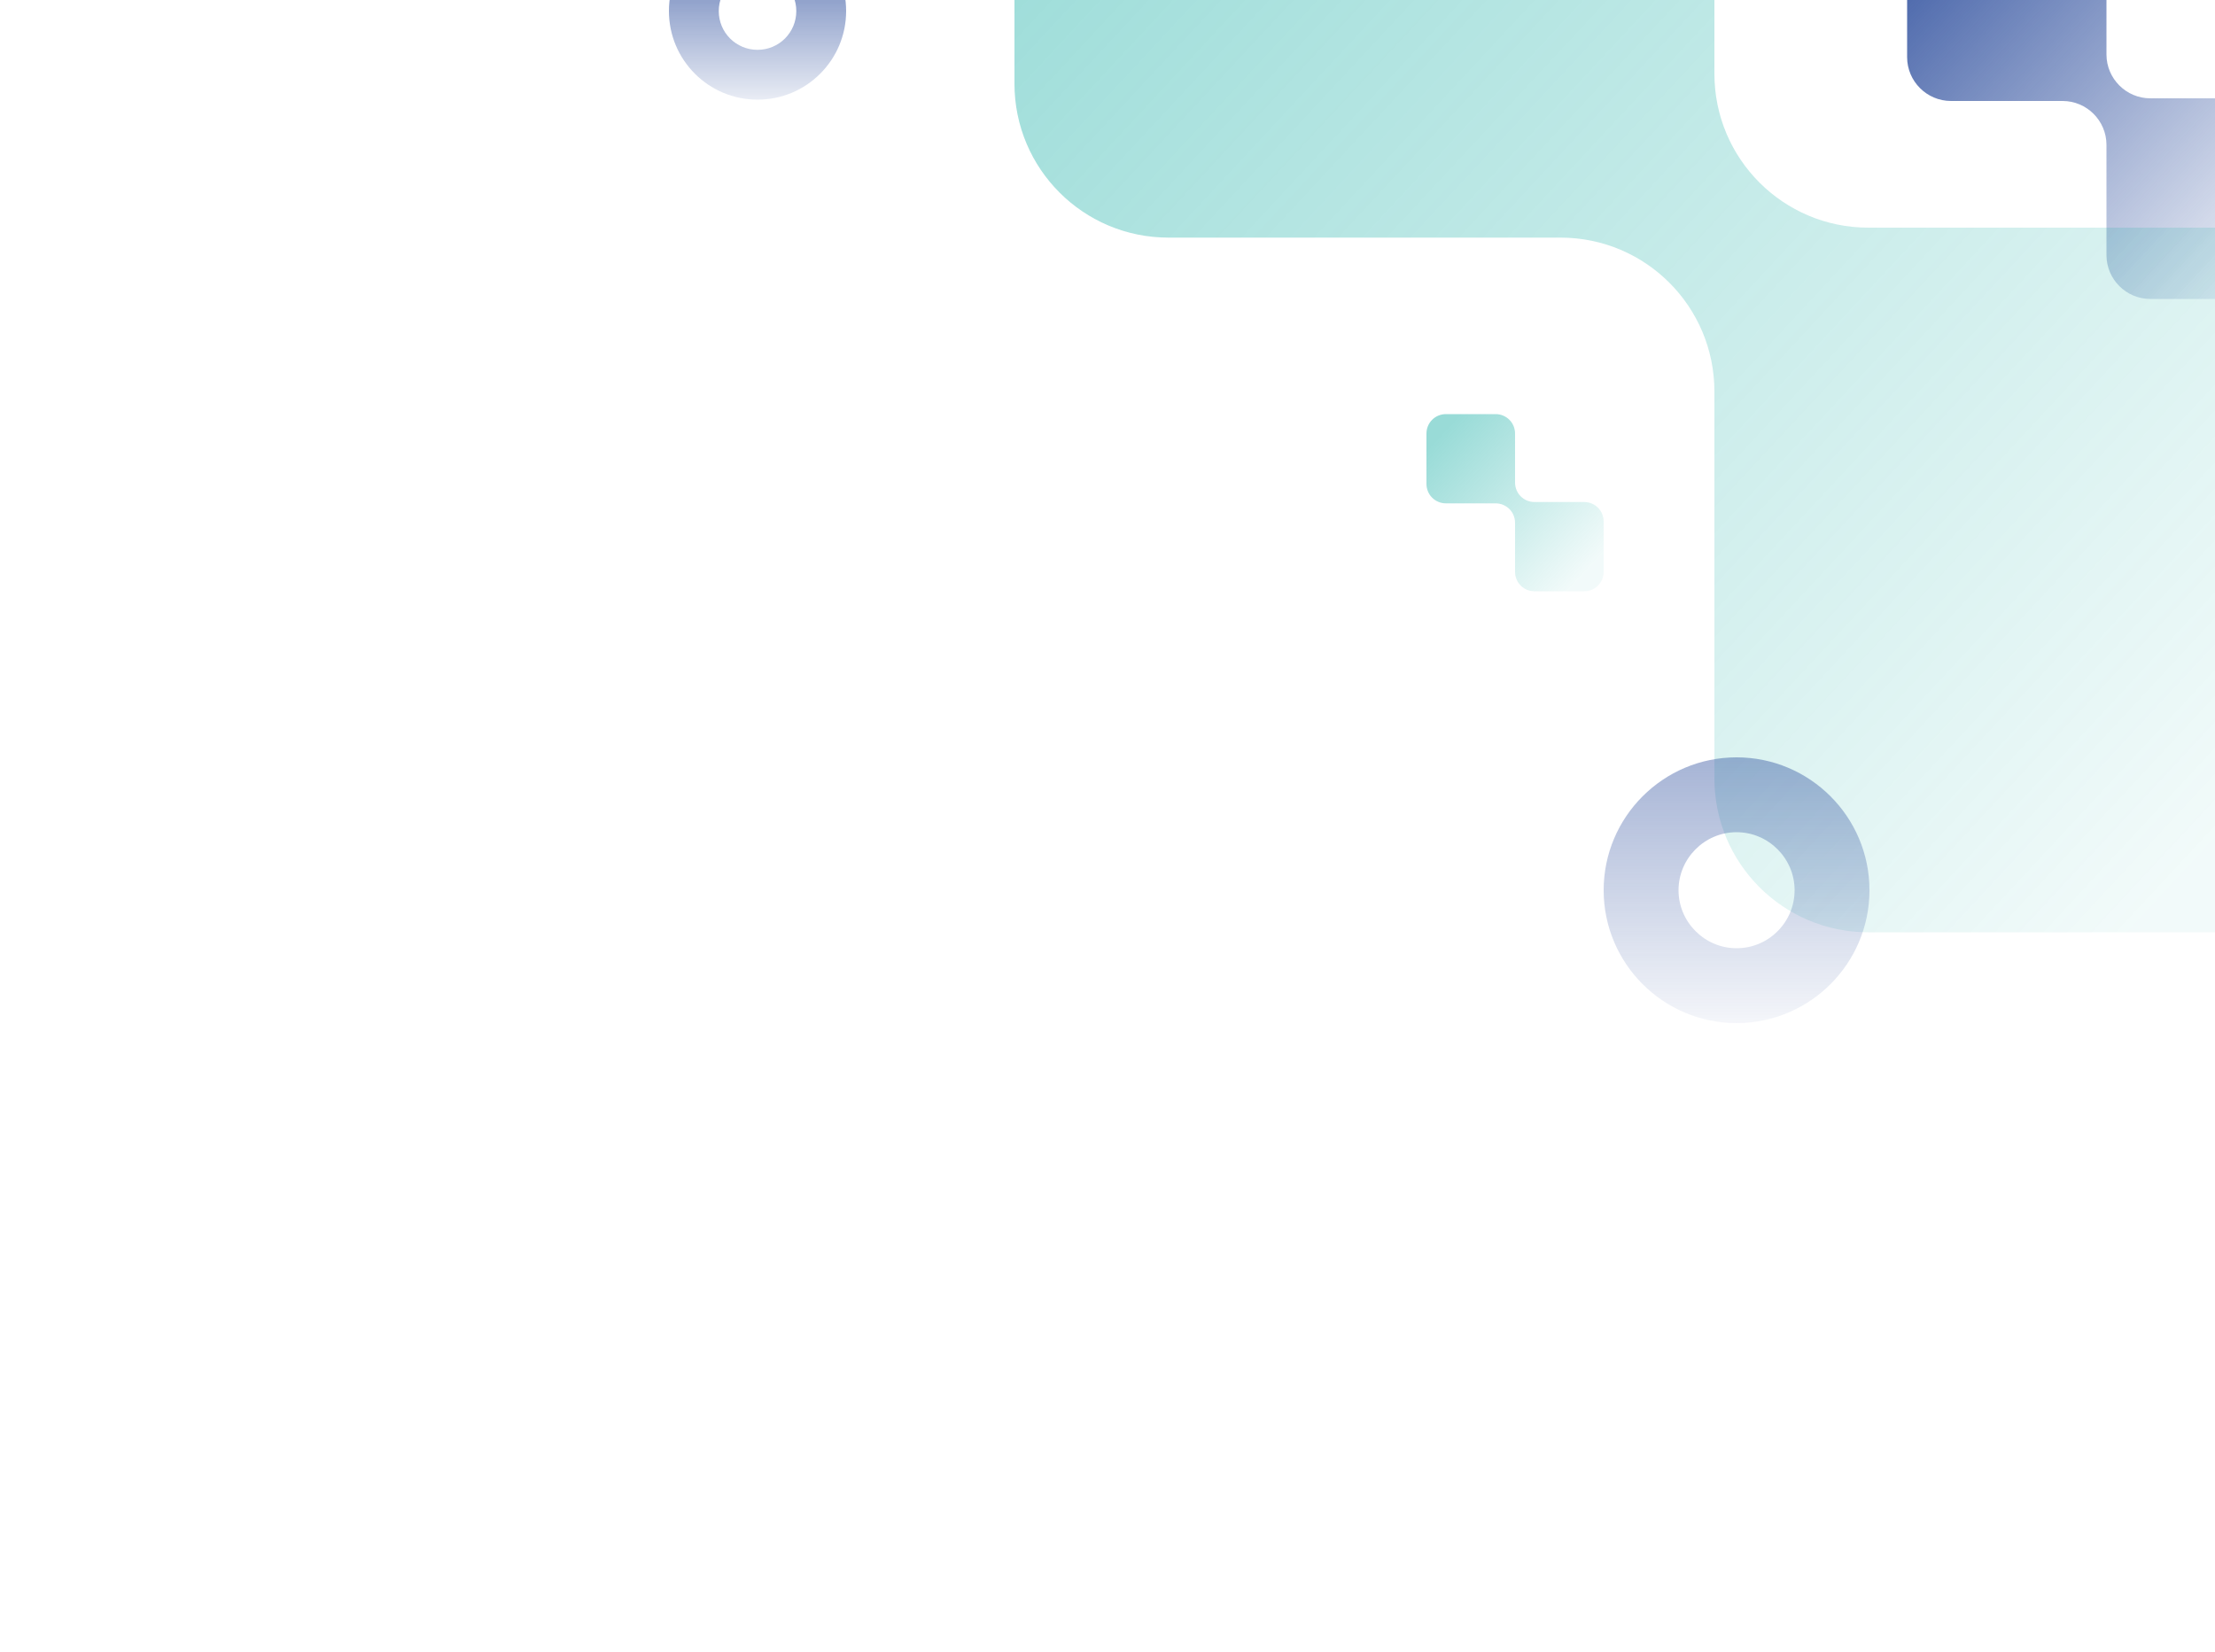 <?xml version="1.0" encoding="UTF-8"?> <svg xmlns="http://www.w3.org/2000/svg" xmlns:xlink="http://www.w3.org/1999/xlink" id="Layer_1" version="1.1" viewBox="0 0 1000 746"><defs><style> .st0 { fill: none; } .st1 { fill: url(#linear-gradient); } .st1, .st2, .st3, .st4, .st5 { fill-rule: evenodd; } .st1, .st2, .st4 { fill-opacity: .5; } .st2 { fill: url(#linear-gradient4); } .st3 { fill: url(#linear-gradient1); } .st4 { fill: url(#linear-gradient2); } .st5 { fill: url(#linear-gradient3); } .st6 { clip-path: url(#clippath); } </style><clipPath id="clippath"><rect class="st0" width="1000" height="746"></rect></clipPath><linearGradient id="linear-gradient" x1="650.8" y1="551.9" x2="716.8" y2="490.5" gradientTransform="translate(0 748) scale(1 -1)" gradientUnits="userSpaceOnUse"><stop offset="0" stop-color="#00a69c" stop-opacity=".8"></stop><stop offset="1" stop-color="#00a69c" stop-opacity=".1"></stop></linearGradient><linearGradient id="linear-gradient1" x1="876.3" y1="772.5" x2="1024.8" y2="634.3" gradientTransform="translate(0 748) scale(1 -1)" gradientUnits="userSpaceOnUse"><stop offset="0" stop-color="#204397" stop-opacity=".8"></stop><stop offset="1" stop-color="#204397" stop-opacity=".1"></stop></linearGradient><linearGradient id="linear-gradient2" x1="511.7" y1="887" x2="1033.1" y2="402" gradientTransform="translate(0 748) scale(1 -1)" gradientUnits="userSpaceOnUse"><stop offset="0" stop-color="#00a69c" stop-opacity=".8"></stop><stop offset="1" stop-color="#00a69c" stop-opacity=".1"></stop></linearGradient><linearGradient id="linear-gradient3" x1="342" y1="783" x2="342" y2="703" gradientTransform="translate(0 748) scale(1 -1)" gradientUnits="userSpaceOnUse"><stop offset="0" stop-color="#204397" stop-opacity=".8"></stop><stop offset="1" stop-color="#204397" stop-opacity=".1"></stop></linearGradient><linearGradient id="linear-gradient4" x1="784" y1="406" x2="784" y2="286" gradientTransform="translate(0 748) scale(1 -1)" gradientUnits="userSpaceOnUse"><stop offset="0" stop-color="#204397" stop-opacity=".8"></stop><stop offset="1" stop-color="#204397" stop-opacity=".1"></stop></linearGradient></defs><g class="st6"><g><path class="st1" d="M684,195.8c0-4.9-3.9-8.8-8.8-8.8h-22.4c-4.9,0-8.8,3.9-8.8,8.8v22.7c0,4.9,3.9,8.8,8.8,8.8h22.4c4.9,0,8.8,3.9,8.8,8.8v22.1c0,4.9,3.9,8.8,8.8,8.8h22.4c4.9,0,8.8-3.9,8.8-8.8v-22.7c0-4.9-3.9-8.8-8.8-8.8h-22.4c-4.9,0-8.8-3.9-8.8-8.8v-22.1Z"></path><path class="st3" d="M951-25.2c0-10.9-8.9-19.8-19.8-19.8h-50.4c-10.9,0-19.8,8.9-19.8,19.8V25.8c0,10.9,8.9,19.8,19.8,19.8h50.4c10.9,0,19.8,8.9,19.8,19.8v49.8c0,10.9,8.9,19.8,19.8,19.8h50.4c10.9,0,19.8-8.9,19.8-19.8v-51c0-10.9-8.9-19.8-19.8-19.8h-50.4c-10.9,0-19.8-8.9-19.8-19.8V-25.2Z"></path><path class="st4" d="M774-141.5c0-38.4-31.1-69.5-69.5-69.5h-177c-38.4,0-69.5,31.1-69.5,69.5V37.8c0,38.4,31.1,69.5,69.5,69.5h177c38.4,0,69.5,31.1,69.5,69.5v174.7c0,38.4,31.1,69.5,69.5,69.5h177c38.4,0,69.5-31.1,69.5-69.5v-179.2c0-38.4-31.1-69.5-69.5-69.5h-177c-38.4,0-69.5-31.1-69.5-69.5v-174.7Z"></path><path class="st5" d="M342,45c22.1,0,40-17.9,40-40s-17.9-40-40-40-40,17.9-40,40,17.9,40,40,40ZM342,22.5c9.7,0,17.5-7.8,17.5-17.5s-7.8-17.5-17.5-17.5-17.5,7.8-17.5,17.5,7.8,17.5,17.5,17.5Z"></path><path class="st2" d="M784,462c33.1,0,60-26.9,60-60s-26.9-60-60-60-60,26.9-60,60,26.9,60,60,60ZM784,428.2c14.5,0,26.2-11.8,26.2-26.2s-11.8-26.2-26.2-26.2-26.2,11.8-26.2,26.2,11.8,26.2,26.2,26.2Z"></path></g></g></svg> 
